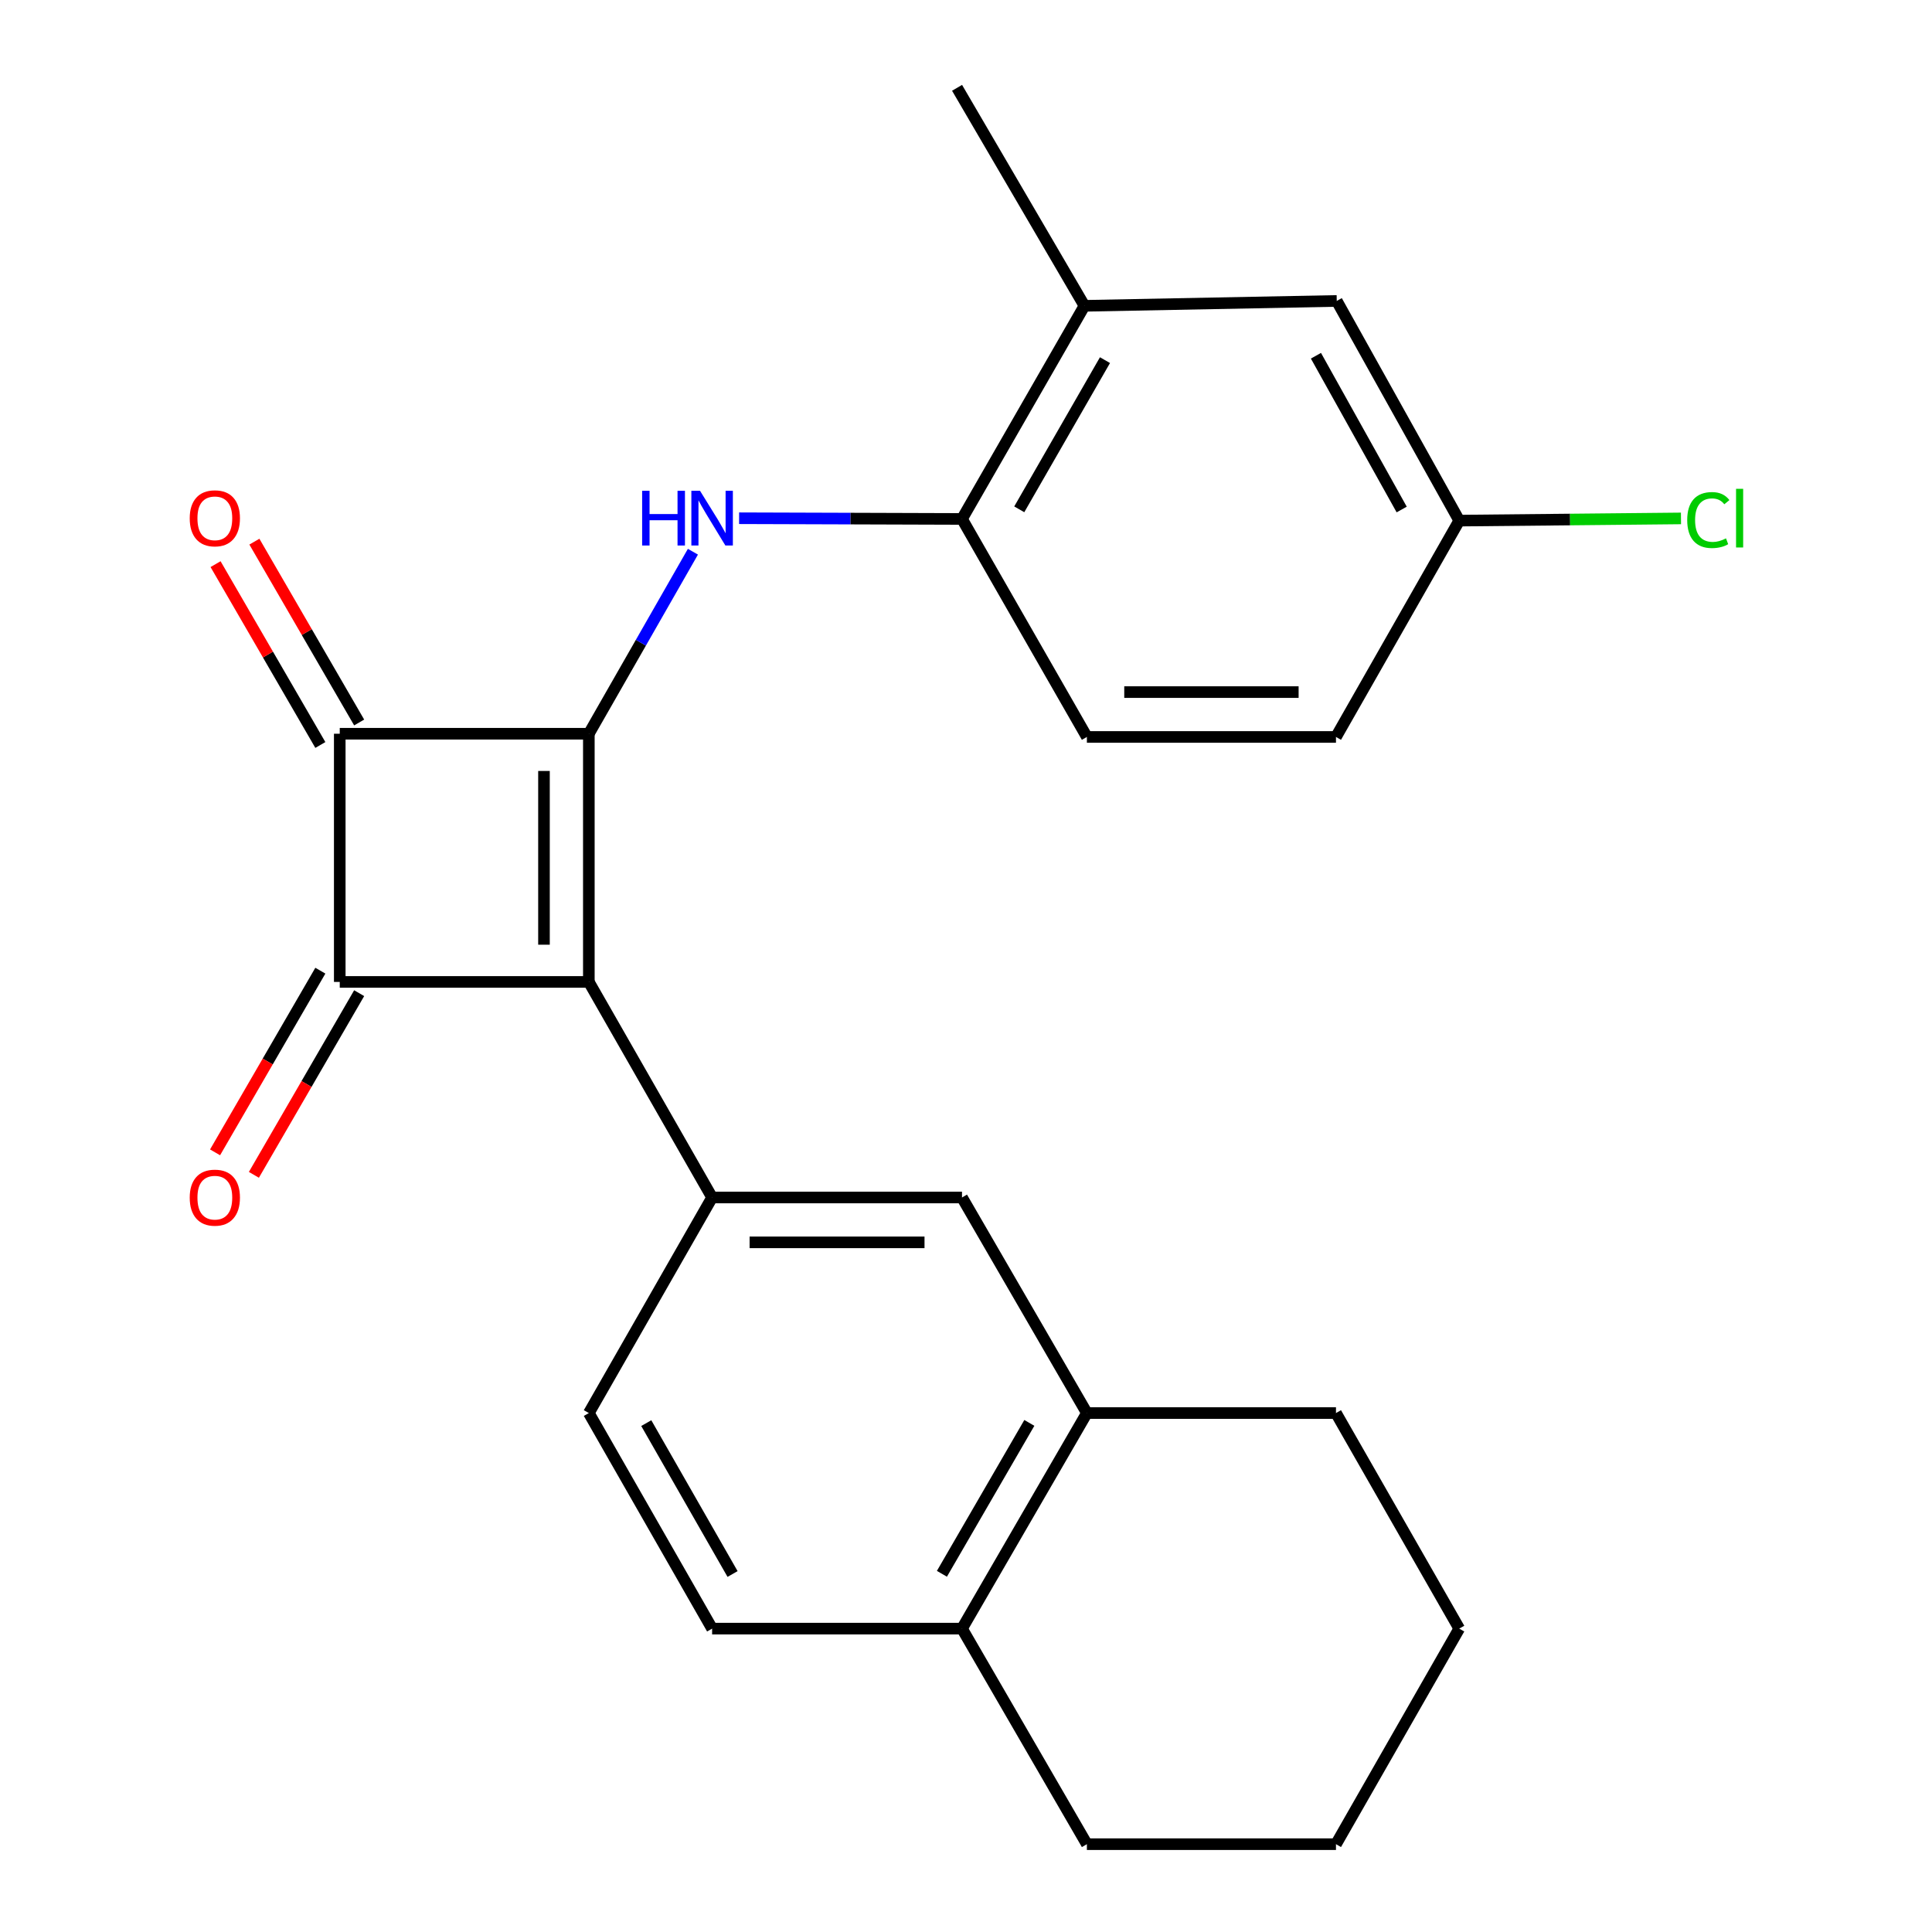 <?xml version='1.0' encoding='iso-8859-1'?>
<svg version='1.1' baseProfile='full'
              xmlns='http://www.w3.org/2000/svg'
                      xmlns:rdkit='http://www.rdkit.org/xml'
                      xmlns:xlink='http://www.w3.org/1999/xlink'
                  xml:space='preserve'
width='1000px' height='1000px' viewBox='0 0 1000 1000'>
<!-- END OF HEADER -->
<rect style='opacity:1.0;fill:#FFFFFF;stroke:none' width='1000' height='1000' x='0' y='0'> </rect>
<path class='bond-0' d='M 304.784,379.781 L 304.784,508.243' style='fill:none;fill-rule:evenodd;stroke:#000000;stroke-width:6px;stroke-linecap:butt;stroke-linejoin:miter;stroke-opacity:1' />
<path class='bond-0' d='M 281.563,399.051 L 281.563,488.974' style='fill:none;fill-rule:evenodd;stroke:#000000;stroke-width:6px;stroke-linecap:butt;stroke-linejoin:miter;stroke-opacity:1' />
<path class='bond-2' d='M 304.784,379.781 L 175.857,379.781' style='fill:none;fill-rule:evenodd;stroke:#000000;stroke-width:6px;stroke-linecap:butt;stroke-linejoin:miter;stroke-opacity:1' />
<path class='bond-3' d='M 304.784,379.781 L 331.719,332.674' style='fill:none;fill-rule:evenodd;stroke:#000000;stroke-width:6px;stroke-linecap:butt;stroke-linejoin:miter;stroke-opacity:1' />
<path class='bond-3' d='M 331.719,332.674 L 358.655,285.566' style='fill:none;fill-rule:evenodd;stroke:#0000FF;stroke-width:6px;stroke-linecap:butt;stroke-linejoin:miter;stroke-opacity:1' />
<path class='bond-4' d='M 304.784,508.243 L 368.589,619.819' style='fill:none;fill-rule:evenodd;stroke:#000000;stroke-width:6px;stroke-linecap:butt;stroke-linejoin:miter;stroke-opacity:1' />
<path class='bond-24' d='M 304.784,508.243 L 175.857,508.243' style='fill:none;fill-rule:evenodd;stroke:#000000;stroke-width:6px;stroke-linecap:butt;stroke-linejoin:miter;stroke-opacity:1' />
<path class='bond-1' d='M 175.857,508.243 L 175.857,379.781' style='fill:none;fill-rule:evenodd;stroke:#000000;stroke-width:6px;stroke-linecap:butt;stroke-linejoin:miter;stroke-opacity:1' />
<path class='bond-9' d='M 165.812,502.422 L 138.566,549.438' style='fill:none;fill-rule:evenodd;stroke:#000000;stroke-width:6px;stroke-linecap:butt;stroke-linejoin:miter;stroke-opacity:1' />
<path class='bond-9' d='M 138.566,549.438 L 111.321,596.454' style='fill:none;fill-rule:evenodd;stroke:#FF0000;stroke-width:6px;stroke-linecap:butt;stroke-linejoin:miter;stroke-opacity:1' />
<path class='bond-9' d='M 185.903,514.065 L 158.658,561.08' style='fill:none;fill-rule:evenodd;stroke:#000000;stroke-width:6px;stroke-linecap:butt;stroke-linejoin:miter;stroke-opacity:1' />
<path class='bond-9' d='M 158.658,561.08 L 131.412,608.096' style='fill:none;fill-rule:evenodd;stroke:#FF0000;stroke-width:6px;stroke-linecap:butt;stroke-linejoin:miter;stroke-opacity:1' />
<path class='bond-10' d='M 185.903,373.96 L 158.785,327.158' style='fill:none;fill-rule:evenodd;stroke:#000000;stroke-width:6px;stroke-linecap:butt;stroke-linejoin:miter;stroke-opacity:1' />
<path class='bond-10' d='M 158.785,327.158 L 131.667,280.356' style='fill:none;fill-rule:evenodd;stroke:#FF0000;stroke-width:6px;stroke-linecap:butt;stroke-linejoin:miter;stroke-opacity:1' />
<path class='bond-10' d='M 165.811,385.602 L 138.693,338.8' style='fill:none;fill-rule:evenodd;stroke:#000000;stroke-width:6px;stroke-linecap:butt;stroke-linejoin:miter;stroke-opacity:1' />
<path class='bond-10' d='M 138.693,338.8 L 111.575,291.998' style='fill:none;fill-rule:evenodd;stroke:#FF0000;stroke-width:6px;stroke-linecap:butt;stroke-linejoin:miter;stroke-opacity:1' />
<path class='bond-5' d='M 382.563,268.237 L 440.245,268.421' style='fill:none;fill-rule:evenodd;stroke:#0000FF;stroke-width:6px;stroke-linecap:butt;stroke-linejoin:miter;stroke-opacity:1' />
<path class='bond-5' d='M 440.245,268.421 L 497.928,268.606' style='fill:none;fill-rule:evenodd;stroke:#000000;stroke-width:6px;stroke-linecap:butt;stroke-linejoin:miter;stroke-opacity:1' />
<path class='bond-6' d='M 368.589,619.819 L 497.928,619.819' style='fill:none;fill-rule:evenodd;stroke:#000000;stroke-width:6px;stroke-linecap:butt;stroke-linejoin:miter;stroke-opacity:1' />
<path class='bond-6' d='M 387.99,643.04 L 478.527,643.04' style='fill:none;fill-rule:evenodd;stroke:#000000;stroke-width:6px;stroke-linecap:butt;stroke-linejoin:miter;stroke-opacity:1' />
<path class='bond-11' d='M 368.589,619.819 L 304.784,731.394' style='fill:none;fill-rule:evenodd;stroke:#000000;stroke-width:6px;stroke-linecap:butt;stroke-linejoin:miter;stroke-opacity:1' />
<path class='bond-8' d='M 497.928,268.606 L 561.308,158.294' style='fill:none;fill-rule:evenodd;stroke:#000000;stroke-width:6px;stroke-linecap:butt;stroke-linejoin:miter;stroke-opacity:1' />
<path class='bond-8' d='M 527.569,263.627 L 571.935,186.409' style='fill:none;fill-rule:evenodd;stroke:#000000;stroke-width:6px;stroke-linecap:butt;stroke-linejoin:miter;stroke-opacity:1' />
<path class='bond-14' d='M 497.928,268.606 L 562.572,381.445' style='fill:none;fill-rule:evenodd;stroke:#000000;stroke-width:6px;stroke-linecap:butt;stroke-linejoin:miter;stroke-opacity:1' />
<path class='bond-7' d='M 497.928,619.819 L 562.572,731.394' style='fill:none;fill-rule:evenodd;stroke:#000000;stroke-width:6px;stroke-linecap:butt;stroke-linejoin:miter;stroke-opacity:1' />
<path class='bond-19' d='M 562.572,731.394 L 691.499,731.394' style='fill:none;fill-rule:evenodd;stroke:#000000;stroke-width:6px;stroke-linecap:butt;stroke-linejoin:miter;stroke-opacity:1' />
<path class='bond-26' d='M 562.572,731.394 L 497.928,842.97' style='fill:none;fill-rule:evenodd;stroke:#000000;stroke-width:6px;stroke-linecap:butt;stroke-linejoin:miter;stroke-opacity:1' />
<path class='bond-26' d='M 532.784,736.49 L 487.533,814.593' style='fill:none;fill-rule:evenodd;stroke:#000000;stroke-width:6px;stroke-linecap:butt;stroke-linejoin:miter;stroke-opacity:1' />
<path class='bond-13' d='M 561.308,158.294 L 691.899,155.766' style='fill:none;fill-rule:evenodd;stroke:#000000;stroke-width:6px;stroke-linecap:butt;stroke-linejoin:miter;stroke-opacity:1' />
<path class='bond-20' d='M 561.308,158.294 L 495.374,45.455' style='fill:none;fill-rule:evenodd;stroke:#000000;stroke-width:6px;stroke-linecap:butt;stroke-linejoin:miter;stroke-opacity:1' />
<path class='bond-15' d='M 304.784,731.394 L 368.589,842.97' style='fill:none;fill-rule:evenodd;stroke:#000000;stroke-width:6px;stroke-linecap:butt;stroke-linejoin:miter;stroke-opacity:1' />
<path class='bond-15' d='M 334.512,736.604 L 379.176,814.706' style='fill:none;fill-rule:evenodd;stroke:#000000;stroke-width:6px;stroke-linecap:butt;stroke-linejoin:miter;stroke-opacity:1' />
<path class='bond-12' d='M 497.928,842.97 L 368.589,842.97' style='fill:none;fill-rule:evenodd;stroke:#000000;stroke-width:6px;stroke-linecap:butt;stroke-linejoin:miter;stroke-opacity:1' />
<path class='bond-21' d='M 497.928,842.97 L 562.572,954.545' style='fill:none;fill-rule:evenodd;stroke:#000000;stroke-width:6px;stroke-linecap:butt;stroke-linejoin:miter;stroke-opacity:1' />
<path class='bond-25' d='M 691.899,155.766 L 755.304,269.47' style='fill:none;fill-rule:evenodd;stroke:#000000;stroke-width:6px;stroke-linecap:butt;stroke-linejoin:miter;stroke-opacity:1' />
<path class='bond-25' d='M 681.129,184.131 L 725.513,263.724' style='fill:none;fill-rule:evenodd;stroke:#000000;stroke-width:6px;stroke-linecap:butt;stroke-linejoin:miter;stroke-opacity:1' />
<path class='bond-17' d='M 562.572,381.445 L 691.499,381.445' style='fill:none;fill-rule:evenodd;stroke:#000000;stroke-width:6px;stroke-linecap:butt;stroke-linejoin:miter;stroke-opacity:1' />
<path class='bond-17' d='M 581.911,358.225 L 672.16,358.225' style='fill:none;fill-rule:evenodd;stroke:#000000;stroke-width:6px;stroke-linecap:butt;stroke-linejoin:miter;stroke-opacity:1' />
<path class='bond-16' d='M 755.304,269.47 L 691.499,381.445' style='fill:none;fill-rule:evenodd;stroke:#000000;stroke-width:6px;stroke-linecap:butt;stroke-linejoin:miter;stroke-opacity:1' />
<path class='bond-18' d='M 755.304,269.47 L 812.69,268.901' style='fill:none;fill-rule:evenodd;stroke:#000000;stroke-width:6px;stroke-linecap:butt;stroke-linejoin:miter;stroke-opacity:1' />
<path class='bond-18' d='M 812.69,268.901 L 870.075,268.333' style='fill:none;fill-rule:evenodd;stroke:#00CC00;stroke-width:6px;stroke-linecap:butt;stroke-linejoin:miter;stroke-opacity:1' />
<path class='bond-22' d='M 691.499,731.394 L 755.304,842.97' style='fill:none;fill-rule:evenodd;stroke:#000000;stroke-width:6px;stroke-linecap:butt;stroke-linejoin:miter;stroke-opacity:1' />
<path class='bond-23' d='M 562.572,954.545 L 691.499,954.545' style='fill:none;fill-rule:evenodd;stroke:#000000;stroke-width:6px;stroke-linecap:butt;stroke-linejoin:miter;stroke-opacity:1' />
<path class='bond-27' d='M 755.304,842.97 L 691.499,954.545' style='fill:none;fill-rule:evenodd;stroke:#000000;stroke-width:6px;stroke-linecap:butt;stroke-linejoin:miter;stroke-opacity:1' />
<path  class='atom-4' d='M 332.369 254.033
L 336.209 254.033
L 336.209 266.073
L 350.689 266.073
L 350.689 254.033
L 354.529 254.033
L 354.529 282.353
L 350.689 282.353
L 350.689 269.273
L 336.209 269.273
L 336.209 282.353
L 332.369 282.353
L 332.369 254.033
' fill='#0000FF'/>
<path  class='atom-4' d='M 362.329 254.033
L 371.609 269.033
Q 372.529 270.513, 374.009 273.193
Q 375.489 275.873, 375.569 276.033
L 375.569 254.033
L 379.329 254.033
L 379.329 282.353
L 375.449 282.353
L 365.489 265.953
Q 364.329 264.033, 363.089 261.833
Q 361.889 259.633, 361.529 258.953
L 361.529 282.353
L 357.849 282.353
L 357.849 254.033
L 362.329 254.033
' fill='#0000FF'/>
<path  class='atom-10' d='M 98.2 619.899
Q 98.2 613.099, 101.56 609.299
Q 104.92 605.499, 111.2 605.499
Q 117.48 605.499, 120.84 609.299
Q 124.2 613.099, 124.2 619.899
Q 124.2 626.779, 120.8 630.699
Q 117.4 634.579, 111.2 634.579
Q 104.96 634.579, 101.56 630.699
Q 98.2 626.819, 98.2 619.899
M 111.2 631.379
Q 115.52 631.379, 117.84 628.499
Q 120.2 625.579, 120.2 619.899
Q 120.2 614.339, 117.84 611.539
Q 115.52 608.699, 111.2 608.699
Q 106.88 608.699, 104.52 611.499
Q 102.2 614.299, 102.2 619.899
Q 102.2 625.619, 104.52 628.499
Q 106.88 631.379, 111.2 631.379
' fill='#FF0000'/>
<path  class='atom-11' d='M 98.2 268.273
Q 98.2 261.473, 101.56 257.673
Q 104.92 253.873, 111.2 253.873
Q 117.48 253.873, 120.84 257.673
Q 124.2 261.473, 124.2 268.273
Q 124.2 275.153, 120.8 279.073
Q 117.4 282.953, 111.2 282.953
Q 104.96 282.953, 101.56 279.073
Q 98.2 275.193, 98.2 268.273
M 111.2 279.753
Q 115.52 279.753, 117.84 276.873
Q 120.2 273.953, 120.2 268.273
Q 120.2 262.713, 117.84 259.913
Q 115.52 257.073, 111.2 257.073
Q 106.88 257.073, 104.52 259.873
Q 102.2 262.673, 102.2 268.273
Q 102.2 273.993, 104.52 276.873
Q 106.88 279.753, 111.2 279.753
' fill='#FF0000'/>
<path  class='atom-19' d='M 873.298 269.173
Q 873.298 262.133, 876.578 258.453
Q 879.898 254.733, 886.178 254.733
Q 892.018 254.733, 895.138 258.853
L 892.498 261.013
Q 890.218 258.013, 886.178 258.013
Q 881.898 258.013, 879.618 260.893
Q 877.378 263.733, 877.378 269.173
Q 877.378 274.773, 879.698 277.653
Q 882.058 280.533, 886.618 280.533
Q 889.738 280.533, 893.378 278.653
L 894.498 281.653
Q 893.018 282.613, 890.778 283.173
Q 888.538 283.733, 886.058 283.733
Q 879.898 283.733, 876.578 279.973
Q 873.298 276.213, 873.298 269.173
' fill='#00CC00'/>
<path  class='atom-19' d='M 898.578 253.013
L 902.258 253.013
L 902.258 283.373
L 898.578 283.373
L 898.578 253.013
' fill='#00CC00'/>
</svg>
